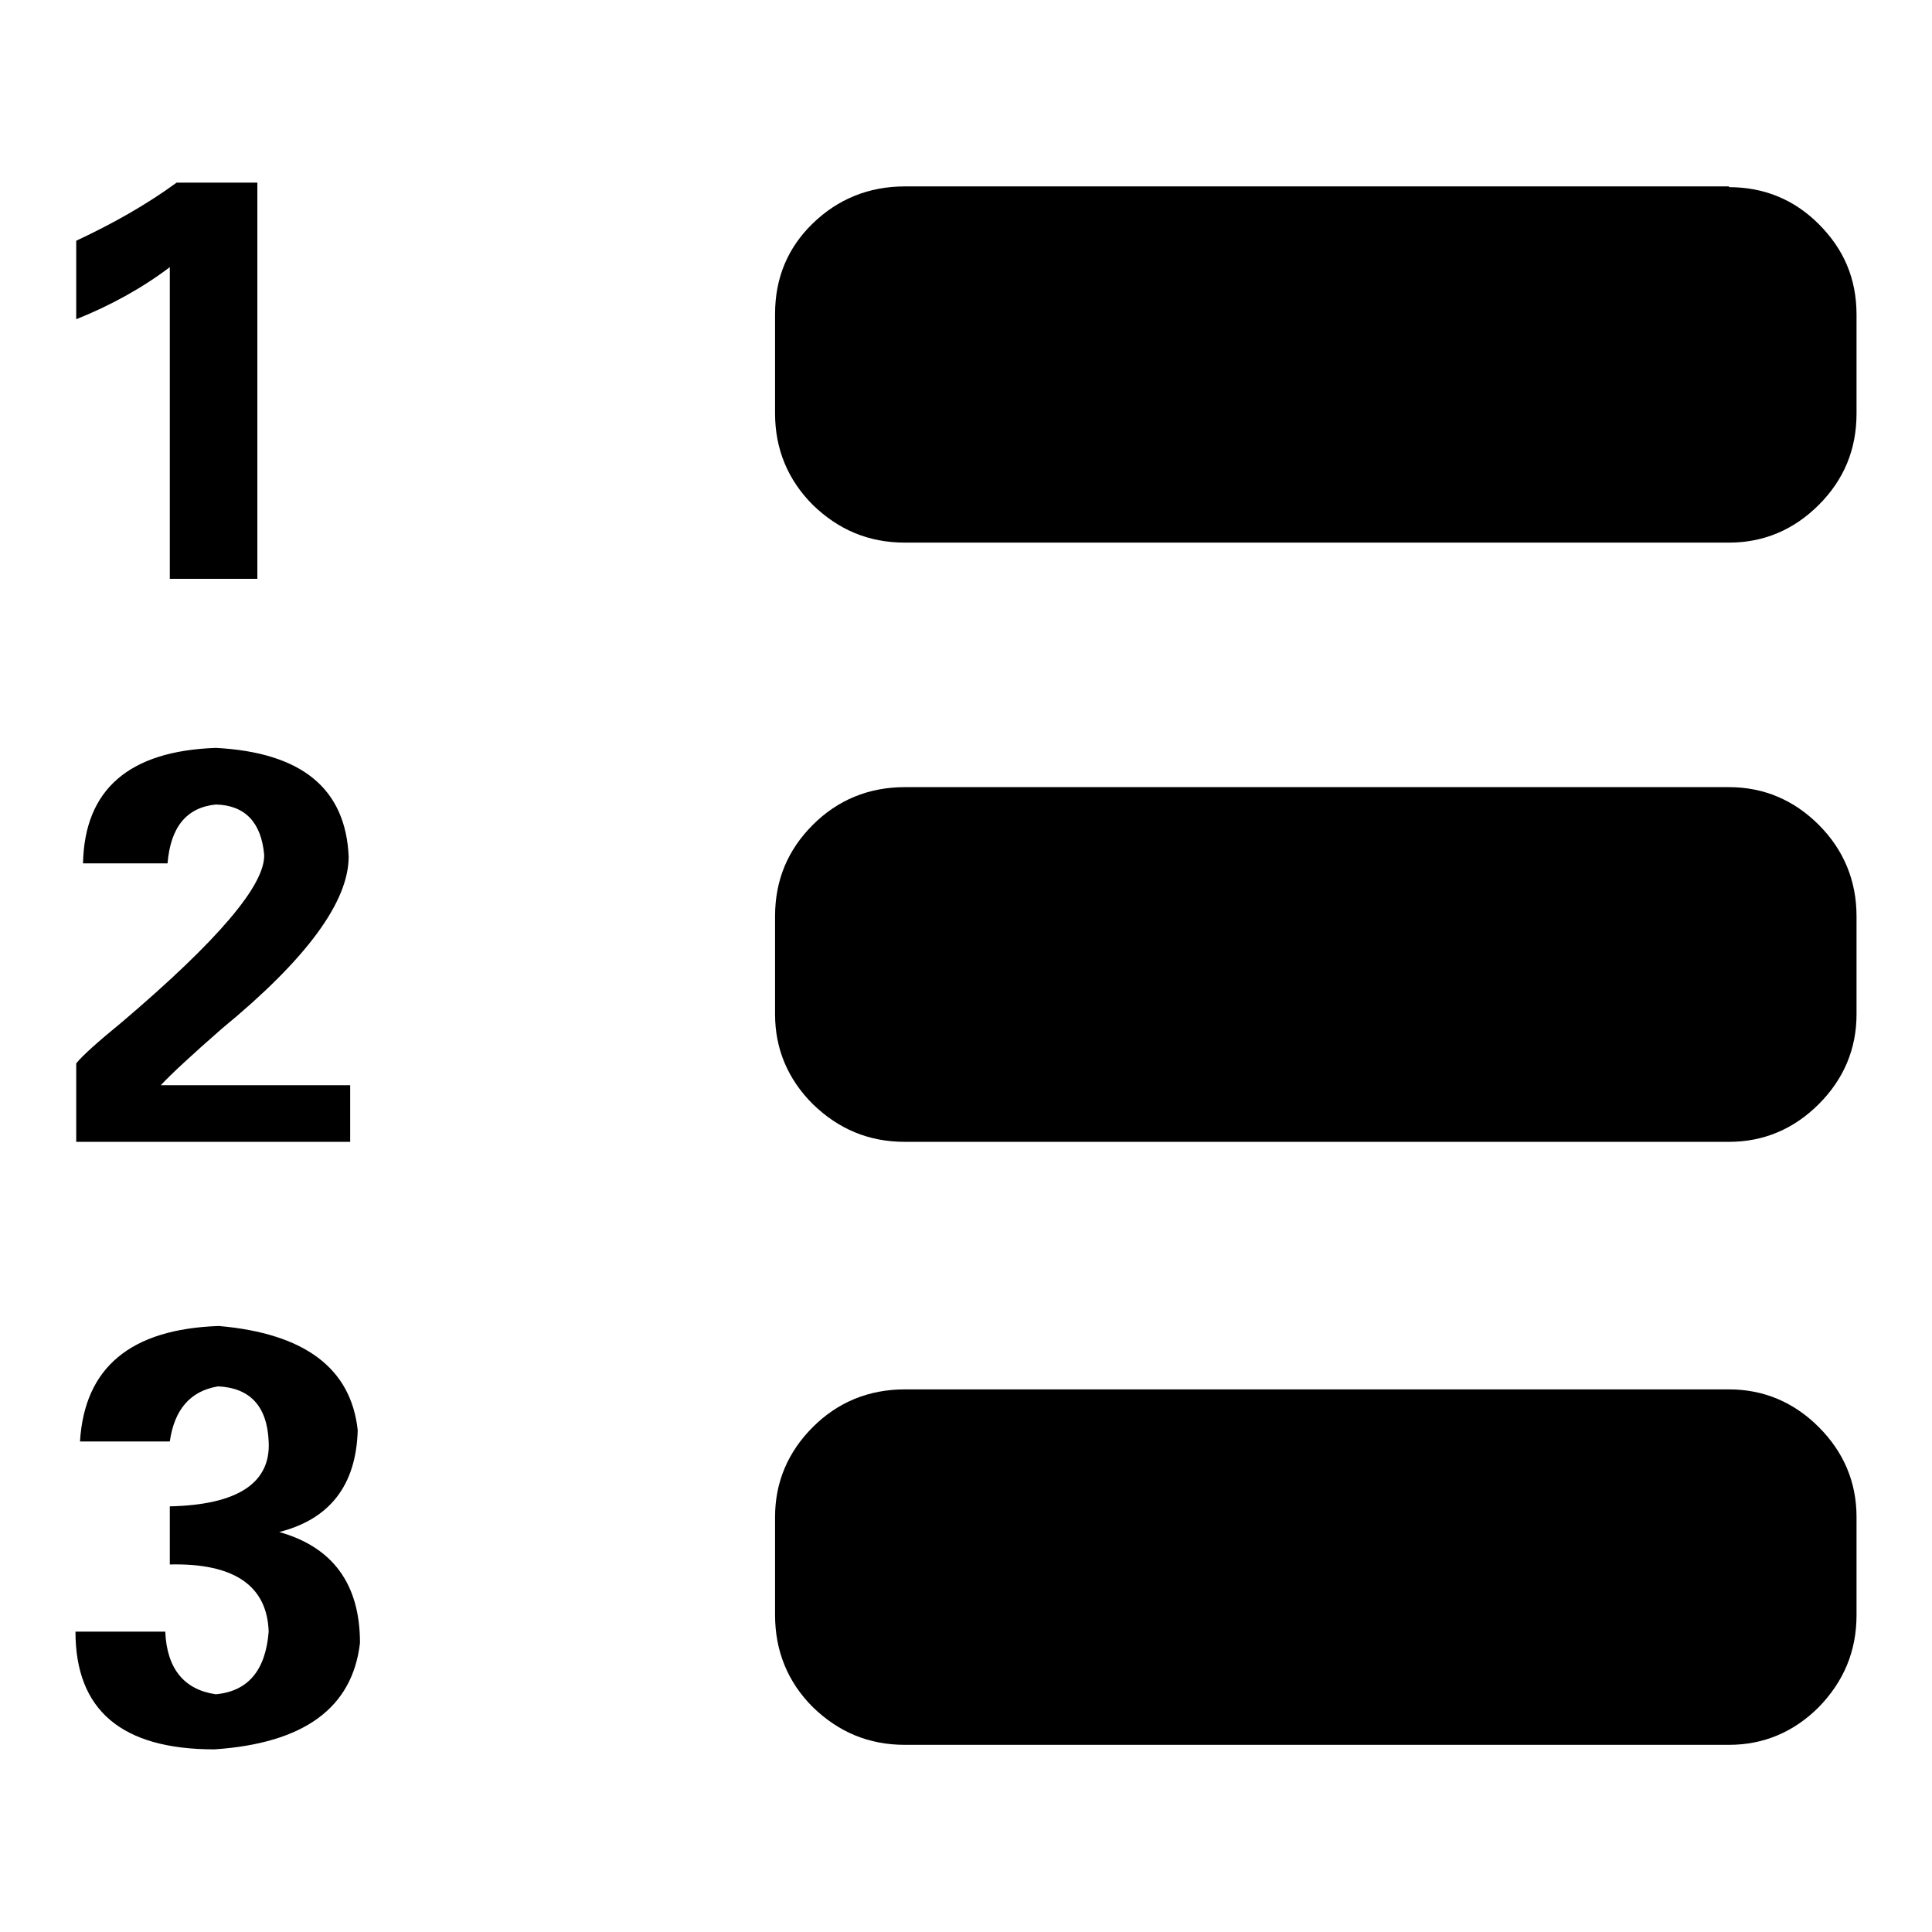 <?xml version="1.0" encoding="utf-8"?>
<!-- Svg Vector Icons : http://www.onlinewebfonts.com/icon -->
<!DOCTYPE svg PUBLIC "-//W3C//DTD SVG 1.1//EN" "http://www.w3.org/Graphics/SVG/1.1/DTD/svg11.dtd">
<svg version="1.1" xmlns="http://www.w3.org/2000/svg" xmlns:xlink="http://www.w3.org/1999/xlink" x="0px" y="0px" viewBox="0 0 256 256" enable-background="new 0 0 256 256" xml:space="preserve">
<g><g><path fill="#000000" d="M229.1,24.8c4.6,0,8.6,1.6,11.9,4.9c3.3,3.3,5,7.2,5,12v13.1c0,4.8-1.7,8.8-5,12.1c-3.3,3.3-7.3,5-11.9,5H119.9c-4.8,0-8.8-1.7-12.2-5c-3.3-3.3-5-7.4-5-12.1V41.6c0-4.8,1.7-8.8,5-12c3.3-3.2,7.4-4.9,12.2-4.9H229.1L229.1,24.8L229.1,24.8z"/><path fill="#000000" d="M229.1,104.3c4.6,0,8.6,1.7,11.9,5c3.3,3.3,5,7.4,5,12.1v13c0,4.6-1.7,8.6-5,11.9c-3.3,3.3-7.3,5-11.9,5H119.9c-4.8,0-8.8-1.7-12.2-5c-3.3-3.3-5-7.3-5-11.9v-13c0-4.8,1.7-8.8,5-12.1c3.3-3.3,7.4-5,12.2-5L229.1,104.3L229.1,104.3L229.1,104.3z"/><path fill="#000000" d="M229.1,184.1c4.6,0,8.6,1.7,11.9,5c3.3,3.3,5,7.3,5,11.9V214c0,4.8-1.7,8.8-5,12.2c-3.3,3.3-7.3,5-11.9,5H119.9c-4.8,0-8.8-1.7-12.2-5c-3.3-3.3-5-7.4-5-12.2V201c0-4.6,1.7-8.6,5-11.9c3.3-3.3,7.4-5,12.2-5H229.1L229.1,184.1L229.1,184.1z"/><path fill="#000000" d="M229.1,184.1"/><path fill="#000000" d="M10.1,42.3V31.9c4.7-2.2,9.2-4.7,13.3-7.7h10.7v52.5H22.5V35.4C18.8,38.2,14.6,40.5,10.1,42.3z"/><path fill="#000000" d="M10.1,151.3v-10.4c0.8-1,2.8-2.8,6.1-5.5c12.7-10.8,19-18.2,18.8-22.2c-0.4-4.2-2.5-6.5-6.4-6.6c-3.9,0.4-6,3-6.4,7.8H11c0.2-9.8,6.1-14.9,17.6-15.3c11.4,0.6,17.2,5.4,17.6,14.4c0,6-5.6,13.6-16.8,22.8c-4,3.5-6.7,6-8.1,7.5h25.1v7.5H10.1L10.1,151.3z"/><path fill="#000000" d="M10,216.2h11.9c0.2,4.9,2.5,7.7,6.7,8.3c4.3-0.4,6.6-3.2,7-8.3c-0.2-6.1-4.6-9.1-13.1-8.9v-7.7c9-0.2,13.4-3.1,13.1-8.6c-0.2-4.7-2.5-7.1-6.7-7.3c-3.7,0.6-5.8,3.1-6.4,7.3H10.6c0.6-9.8,6.7-14.9,18.4-15.3c11.4,1,17.5,5.6,18.4,13.8c-0.2,7.3-3.7,11.8-10.4,13.5c7.1,2,10.7,6.9,10.7,14.7c-1,8.6-7.4,13.3-19.3,14.1C16.1,231.8,10,226.6,10,216.2z"/></g></g>
</svg>